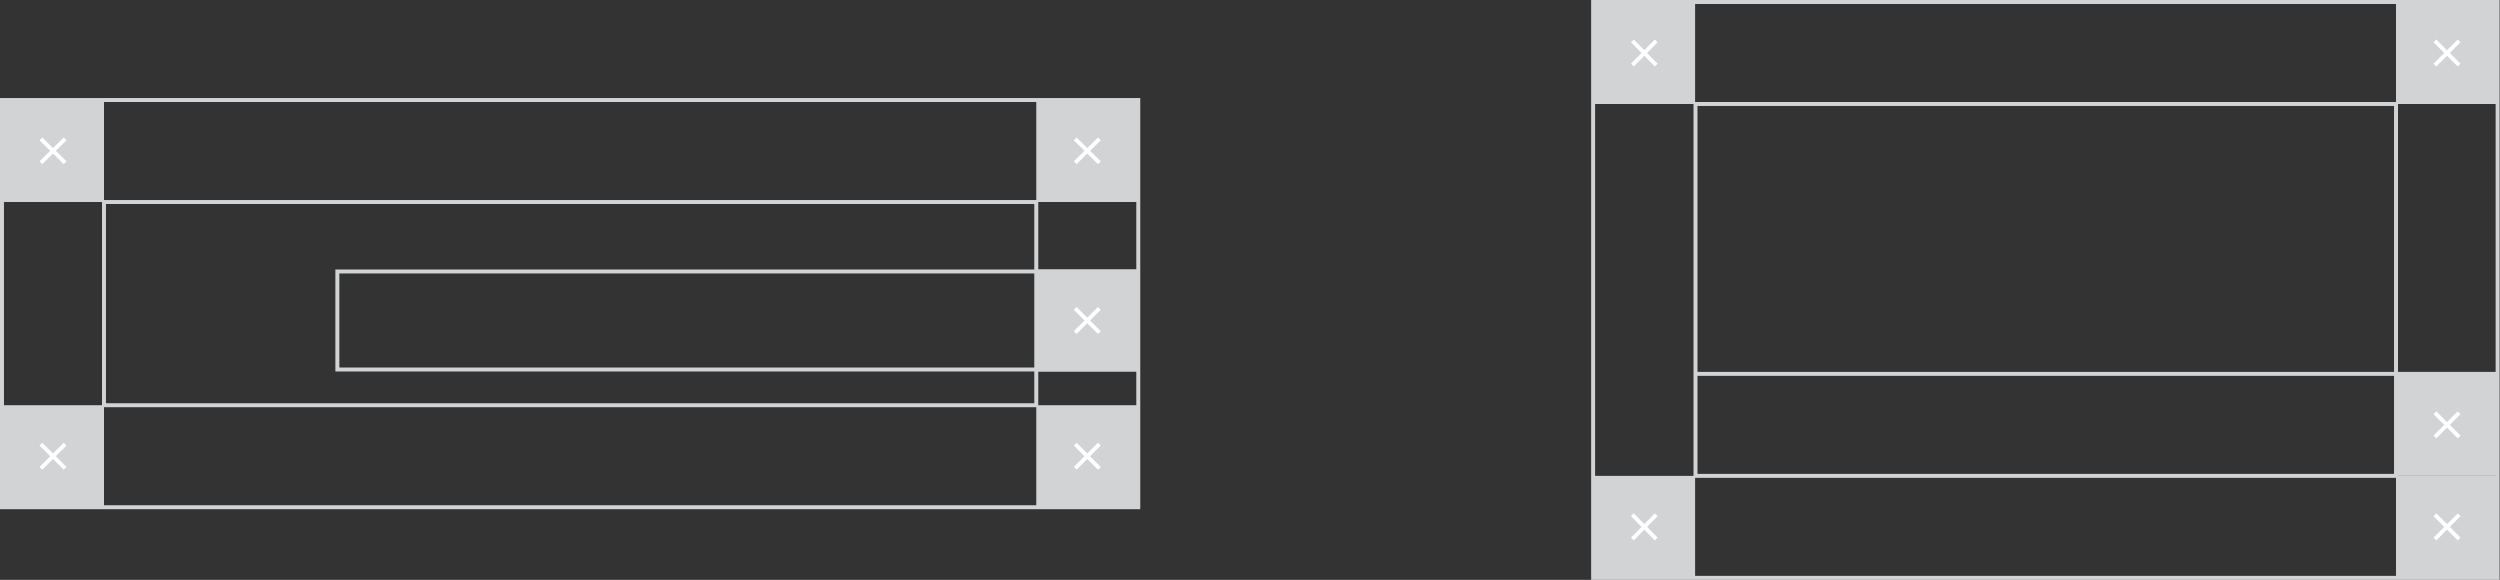 <?xml version="1.0" encoding="UTF-8"?> <!-- Generator: Adobe Illustrator 18.0.0, SVG Export Plug-In . SVG Version: 6.00 Build 0) --> <svg xmlns="http://www.w3.org/2000/svg" xmlns:xlink="http://www.w3.org/1999/xlink" id="Слой_2" x="0px" y="0px" viewBox="0 0 629.9 146.1" xml:space="preserve"><rect x="0" y="0" width="629.9" height="146.1" fill="#333333" stroke="none"/> <g> <rect x="0.5" y="25.2" fill="#D1D3D4" width="25.7" height="25.7"></rect> <rect x="26.2" y="50.9" fill="none" stroke="#D1D3D4" stroke-miterlimit="10" width="234.9" height="51.2"></rect> <rect x="427.2" y="26.2" fill="none" stroke="#D1D3D4" stroke-miterlimit="10" width="176.5" height="93.7"></rect> <rect x="401.4" y="0.5" fill="none" stroke="#D1D3D4" stroke-miterlimit="10" width="227.9" height="145.1"></rect> <rect x="0.5" y="25.2" fill="none" stroke="#D1D3D4" stroke-miterlimit="10" width="286.3" height="102.6"></rect> <rect x="0.5" y="102.1" fill="#D1D3D4" width="25.7" height="25.7"></rect> <rect x="261.1" y="25.2" fill="#D1D3D4" width="25.7" height="25.7"></rect> <rect x="261.1" y="67.9" fill="#D1D3D4" width="25.7" height="25.7"></rect> <g> <path fill="#D1D3D4" d="M285.8,68.9v23.7H85.5V68.9H285.8 M286.8,67.9H84.5v25.7h202.3V67.9L286.8,67.9z"></path> </g> <rect x="401.4" y="0.5" fill="#D1D3D4" width="25.7" height="25.7"></rect> <rect x="401.4" y="119.9" fill="#D1D3D4" width="25.7" height="25.7"></rect> <rect x="603.7" y="119.9" fill="#D1D3D4" width="25.7" height="25.7"></rect> <rect x="603.7" y="94.2" fill="#D1D3D4" width="25.7" height="25.7"></rect> <rect x="603.7" y="0.5" fill="#D1D3D4" width="25.7" height="25.7"></rect> <rect x="261.1" y="102.1" fill="#D1D3D4" width="25.7" height="25.7"></rect> <line fill="none" stroke="#D1D3D4" stroke-miterlimit="10" x1="629.4" y1="94.2" x2="427.2" y2="94.2"></line> <line fill="#231F20" stroke="#FFFFFF" stroke-miterlimit="10" x1="277" y1="35" x2="270.9" y2="41"></line> <line fill="#231F20" stroke="#FFFFFF" stroke-miterlimit="10" x1="270.9" y1="35" x2="277" y2="41"></line> <line fill="#231F20" stroke="#FFFFFF" stroke-miterlimit="10" x1="417.3" y1="10.3" x2="411.3" y2="16.4"></line> <line fill="#231F20" stroke="#FFFFFF" stroke-miterlimit="10" x1="411.3" y1="10.3" x2="417.3" y2="16.4"></line> <line fill="#231F20" stroke="#FFFFFF" stroke-miterlimit="10" x1="619.6" y1="10.3" x2="613.5" y2="16.4"></line> <line fill="#231F20" stroke="#FFFFFF" stroke-miterlimit="10" x1="613.5" y1="10.3" x2="619.6" y2="16.4"></line> <line fill="#231F20" stroke="#FFFFFF" stroke-miterlimit="10" x1="417.3" y1="129.7" x2="411.3" y2="135.8"></line> <line fill="#231F20" stroke="#FFFFFF" stroke-miterlimit="10" x1="411.3" y1="129.7" x2="417.3" y2="135.8"></line> <line fill="#231F20" stroke="#FFFFFF" stroke-miterlimit="10" x1="619.6" y1="129.7" x2="613.5" y2="135.8"></line> <line fill="#231F20" stroke="#FFFFFF" stroke-miterlimit="10" x1="613.5" y1="129.7" x2="619.6" y2="135.8"></line> <line fill="#231F20" stroke="#FFFFFF" stroke-miterlimit="10" x1="619.6" y1="104" x2="613.5" y2="110.1"></line> <line fill="#231F20" stroke="#FFFFFF" stroke-miterlimit="10" x1="613.5" y1="104" x2="619.6" y2="110.1"></line> <line fill="#231F20" stroke="#FFFFFF" stroke-miterlimit="10" x1="277" y1="77.7" x2="270.9" y2="83.8"></line> <line fill="#231F20" stroke="#FFFFFF" stroke-miterlimit="10" x1="270.9" y1="77.7" x2="277" y2="83.8"></line> <line fill="#231F20" stroke="#FFFFFF" stroke-miterlimit="10" x1="277" y1="111.9" x2="270.9" y2="118"></line> <line fill="#231F20" stroke="#FFFFFF" stroke-miterlimit="10" x1="270.9" y1="111.9" x2="277" y2="118"></line> <line fill="#231F20" stroke="#FFFFFF" stroke-miterlimit="10" x1="16.4" y1="35" x2="10.3" y2="41"></line> <line fill="#231F20" stroke="#FFFFFF" stroke-miterlimit="10" x1="10.3" y1="35" x2="16.4" y2="41"></line> <line fill="#231F20" stroke="#FFFFFF" stroke-miterlimit="10" x1="16.4" y1="111.9" x2="10.3" y2="118"></line> <line fill="#231F20" stroke="#FFFFFF" stroke-miterlimit="10" x1="10.3" y1="111.9" x2="16.4" y2="118"></line> </g> </svg> 